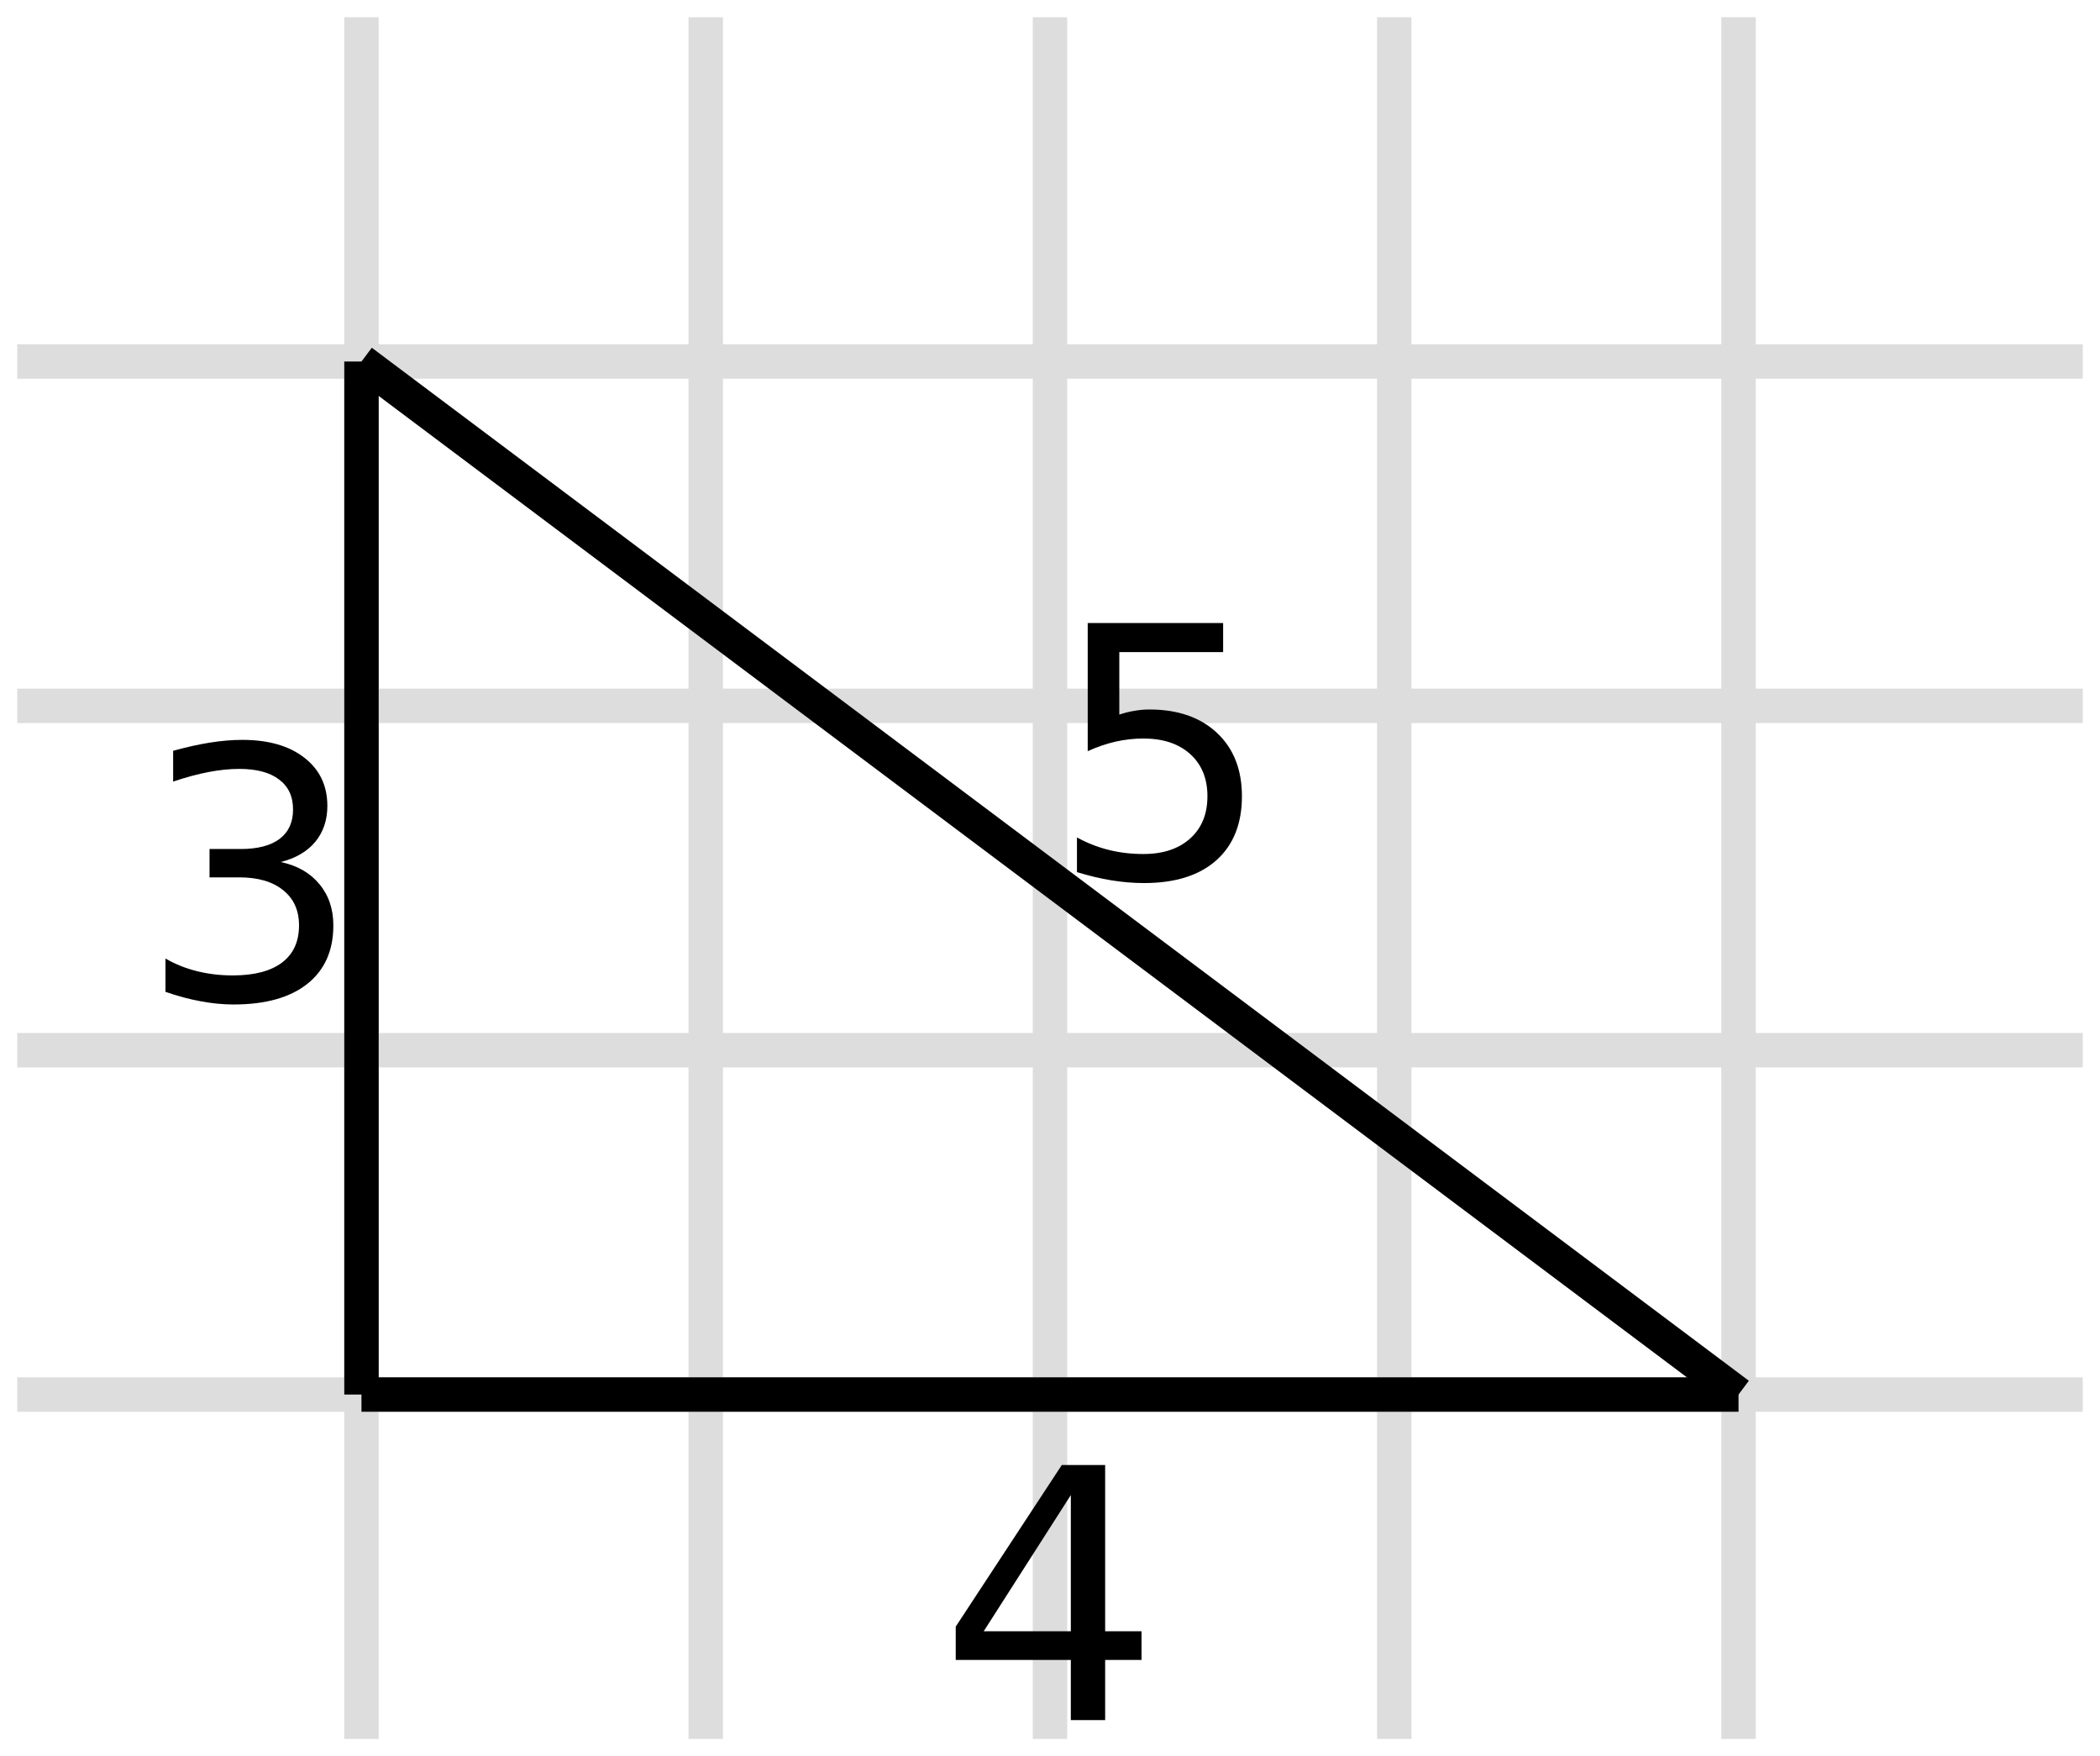 <?xml version="1.0" encoding="UTF-8" standalone="no"?>
<!-- Created with Inkscape (http://www.inkscape.org/) -->
<svg id="svg2" xmlns:rdf="http://www.w3.org/1999/02/22-rdf-syntax-ns#" xmlns="http://www.w3.org/2000/svg" height="205.68" width="246.01" version="1.1" xmlns:cc="http://creativecommons.org/ns#" xmlns:dc="http://purl.org/dc/elements/1.1/" viewBox="299 99 122 101.585">
 <path id="line4" d="m320 99.793v100" stroke="#ddd" stroke-width="2" fill="none"/>
 <path id="line6" d="m340 99.793v100" stroke="#ddd" stroke-width="2" fill="none"/>
 <path id="line8" d="m360 99.793v100" stroke="#ddd" stroke-width="2" fill="none"/>
 <path id="line10" d="m380 99.793v100" stroke="#ddd" stroke-width="2" fill="none"/>
 <path id="line12" d="m400 99.793v100" stroke="#ddd" stroke-width="2" fill="none"/>
 <path id="line14" d="m420 119.79h-120" stroke="#ddd" stroke-width="2" fill="none"/>
 <path id="line16" d="m420 139.79h-120" stroke="#ddd" stroke-width="2" fill="none"/>
 <path id="line18" d="m420 159.79h-120" stroke="#ddd" stroke-width="2" fill="none"/>
 <path id="line20" d="m420 179.79h-120" stroke="#ddd" stroke-width="2" fill="none"/>
 <path id="line22" d="m320 119.79v60" stroke="#000" stroke-width="2" fill="none"/>
 <path id="line24" d="m320 179.79h80" stroke="#000" stroke-width="2" fill="none"/>
 <path id="line26" d="m320 119.79 80 60" stroke="#000" stroke-width="2" fill="none"/>
 <g id="text28">
  <path id="path3013" style="" d="m361.21 185.63-5.06 7.908h5.06v-7.908m-0.526-1.746h2.52v9.654h2.113v1.667h-2.113v3.493h-1.994v-3.493h-6.687v-1.935l6.162-9.386"/>
 </g>
 <g id="text32">
  <path id="path3016" style="" d="m315.31 148.86c0.959 0.205 1.707 0.632 2.242 1.28 0.542 0.648 0.814 1.449 0.814 2.401-0 1.462-0.503 2.593-1.508 3.393-1.005 0.8-2.434 1.201-4.286 1.201-0.622 0-1.263-0.063-1.925-0.189-0.655-0.119-1.333-0.301-2.034-0.546v-1.935c0.556 0.324 1.164 0.569 1.826 0.734 0.661 0.165 1.353 0.248 2.074 0.248 1.257 0 2.213-0.248 2.867-0.744 0.661-0.496 0.992-1.217 0.992-2.163-0-0.873-0.308-1.554-0.923-2.044-0.609-0.496-1.458-0.744-2.55-0.744h-1.726v-1.647h1.806c0.986 0 1.74-0.195 2.262-0.585 0.523-0.397 0.784-0.966 0.784-1.707-0-0.761-0.271-1.343-0.814-1.746-0.536-0.41-1.306-0.615-2.312-0.615-0.549 0-1.138 0.059-1.766 0.179-0.628 0.119-1.32 0.304-2.074 0.556v-1.786c0.761-0.212 1.472-0.37 2.133-0.476 0.668-0.106 1.296-0.159 1.885-0.159 1.521 0 2.725 0.347 3.612 1.042 0.886 0.688 1.329 1.621 1.329 2.798-0 0.82-0.235 1.515-0.704 2.084-0.47 0.562-1.138 0.953-2.004 1.171"/>
 </g>
 <g id="text36">
  <path id="path3019" style="" d="m362.19 134.98h7.868v1.687h-6.032v3.631c0.291-0.099 0.582-0.172 0.873-0.218 0.291-0.053 0.582-0.079 0.873-0.079 1.654 0 2.963 0.453 3.929 1.359 0.966 0.906 1.449 2.133 1.449 3.681-0 1.594-0.496 2.834-1.488 3.721-0.992 0.88-2.391 1.32-4.197 1.32-0.622 0-1.257-0.053-1.905-0.159-0.642-0.106-1.306-0.265-1.994-0.476v-2.014c0.595 0.324 1.21 0.566 1.845 0.724 0.635 0.159 1.306 0.238 2.014 0.238 1.144 0 2.05-0.301 2.719-0.903 0.668-0.602 1.002-1.419 1.002-2.451-0-1.032-0.334-1.849-1.002-2.451-0.668-0.602-1.574-0.903-2.719-0.903-0.536 0-1.072 0.059-1.607 0.179-0.529 0.119-1.072 0.304-1.627 0.556v-7.441"/>
 </g>
</svg>
